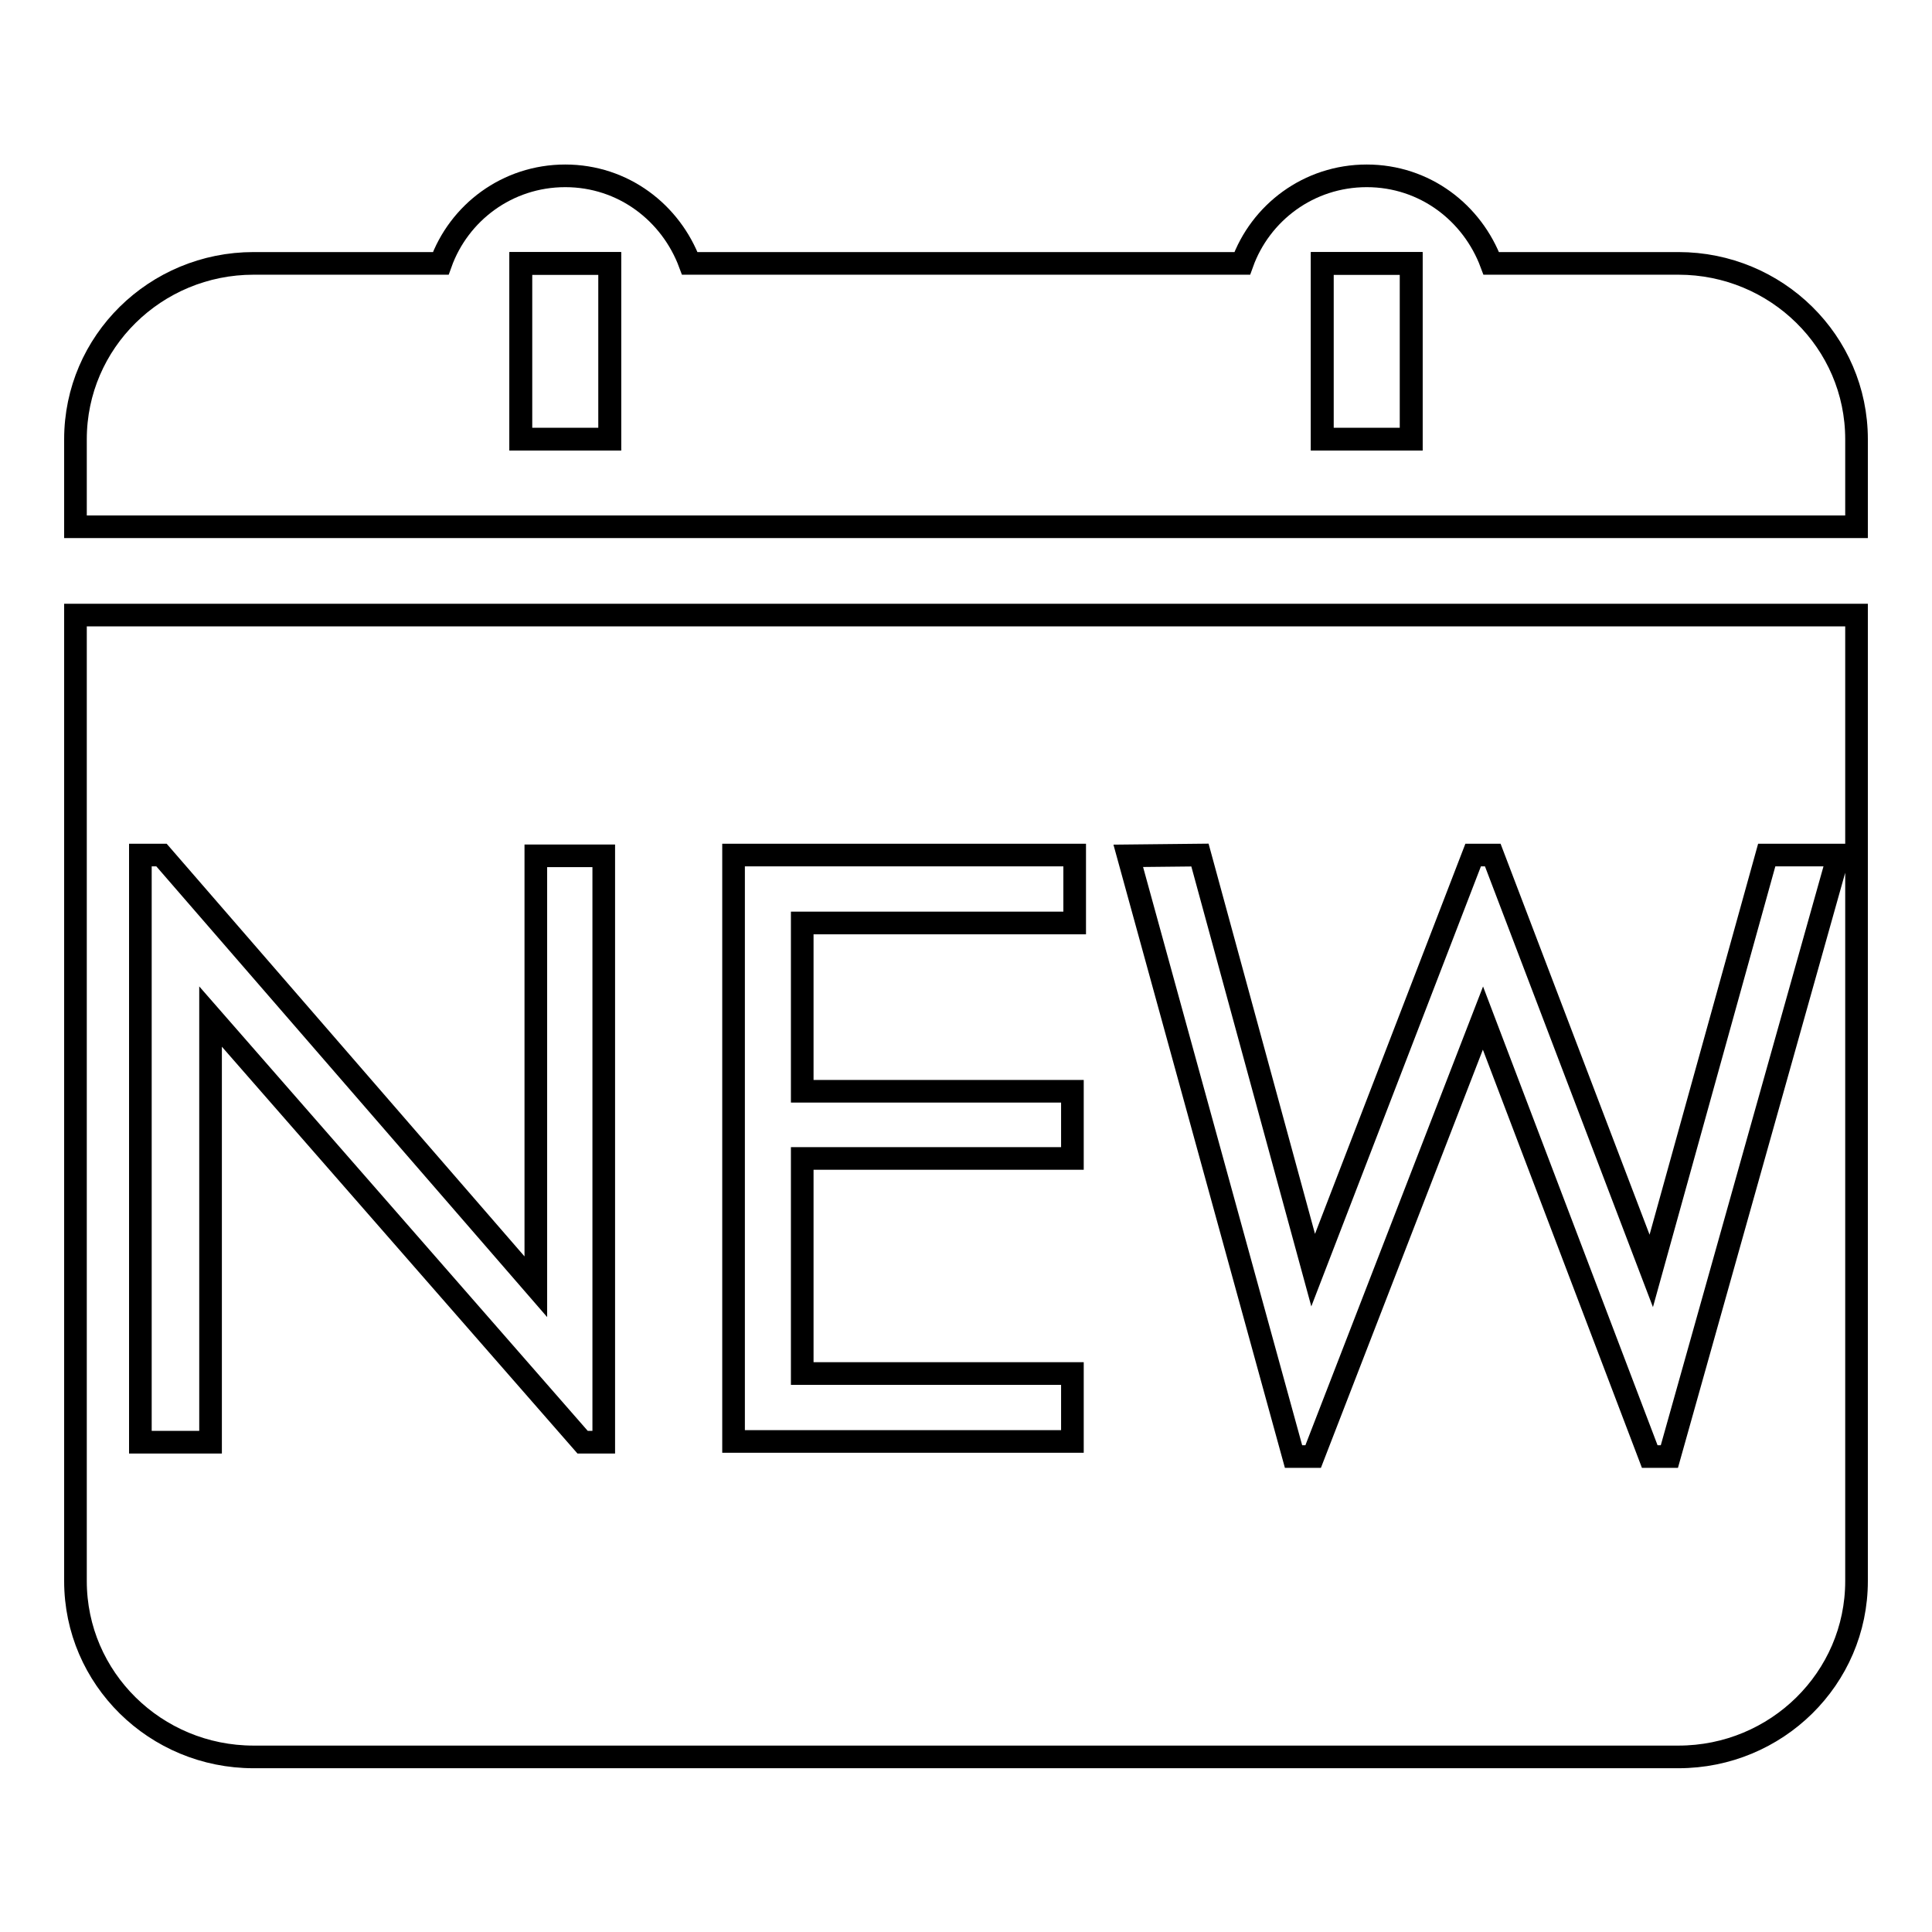 <?xml version="1.0" encoding="utf-8"?>
<!-- Svg Vector Icons : http://www.onlinewebfonts.com/icon -->
<!DOCTYPE svg PUBLIC "-//W3C//DTD SVG 1.1//EN" "http://www.w3.org/Graphics/SVG/1.1/DTD/svg11.dtd">
<svg version="1.1" xmlns="http://www.w3.org/2000/svg" xmlns:xlink="http://www.w3.org/1999/xlink" x="0px" y="0px" viewBox="0 0 256 256" enable-background="new 0 0 256 256" xml:space="preserve">
<g><g><path stroke-width="3" fill-opacity="0" stroke="#000000"  d="M69,34.9h11.8v23.3H69V34.9L69,34.9z"/><path stroke-width="3" fill-opacity="0" stroke="#000000"  d="M175.2,34.9H187v23.3h-11.8V34.9z"/><path stroke-width="3" fill-opacity="0" stroke="#000000"  d="M10,209.5c0,12.9,10.6,23.3,23.6,23.3h188.8c13,0,23.6-10.4,23.6-23.3v-128H10V209.5z M159,113.3l15,55l21.2-55h2.6l21,55.1l15.3-55.1h9.5L221.2,193h-2.6l-22.1-58.1L174,193h-2.6l-21.9-79.6L159,113.3L159,113.3z M97.2,113.3h45.2v9h-36.1v22.3h35.8v8.9h-35.8v28.5h35.8v9H97.2V113.3z M18.6,113.3h2.8L71,170.5v-57.1h9v77.7h-2.8l-49.3-56.4v56.4h-9.3V113.3z"/><path stroke-width="3" fill-opacity="0" stroke="#000000"  d="M222.4,34.9h-24.8c-2.5-6.7-8.8-11.6-16.5-11.6c-7.7,0-14.1,4.9-16.5,11.6H91.4c-2.5-6.7-8.8-11.6-16.5-11.6c-7.7,0-14.1,4.9-16.5,11.6H33.6c-13,0-23.6,10.4-23.6,23.3v11.6h236V58.2C246,45.3,235.4,34.9,222.4,34.9z M80.8,58.2H69V34.9h11.8V58.2z M187,58.2h-11.8V34.9H187V58.2z"/></g></g>
</svg>